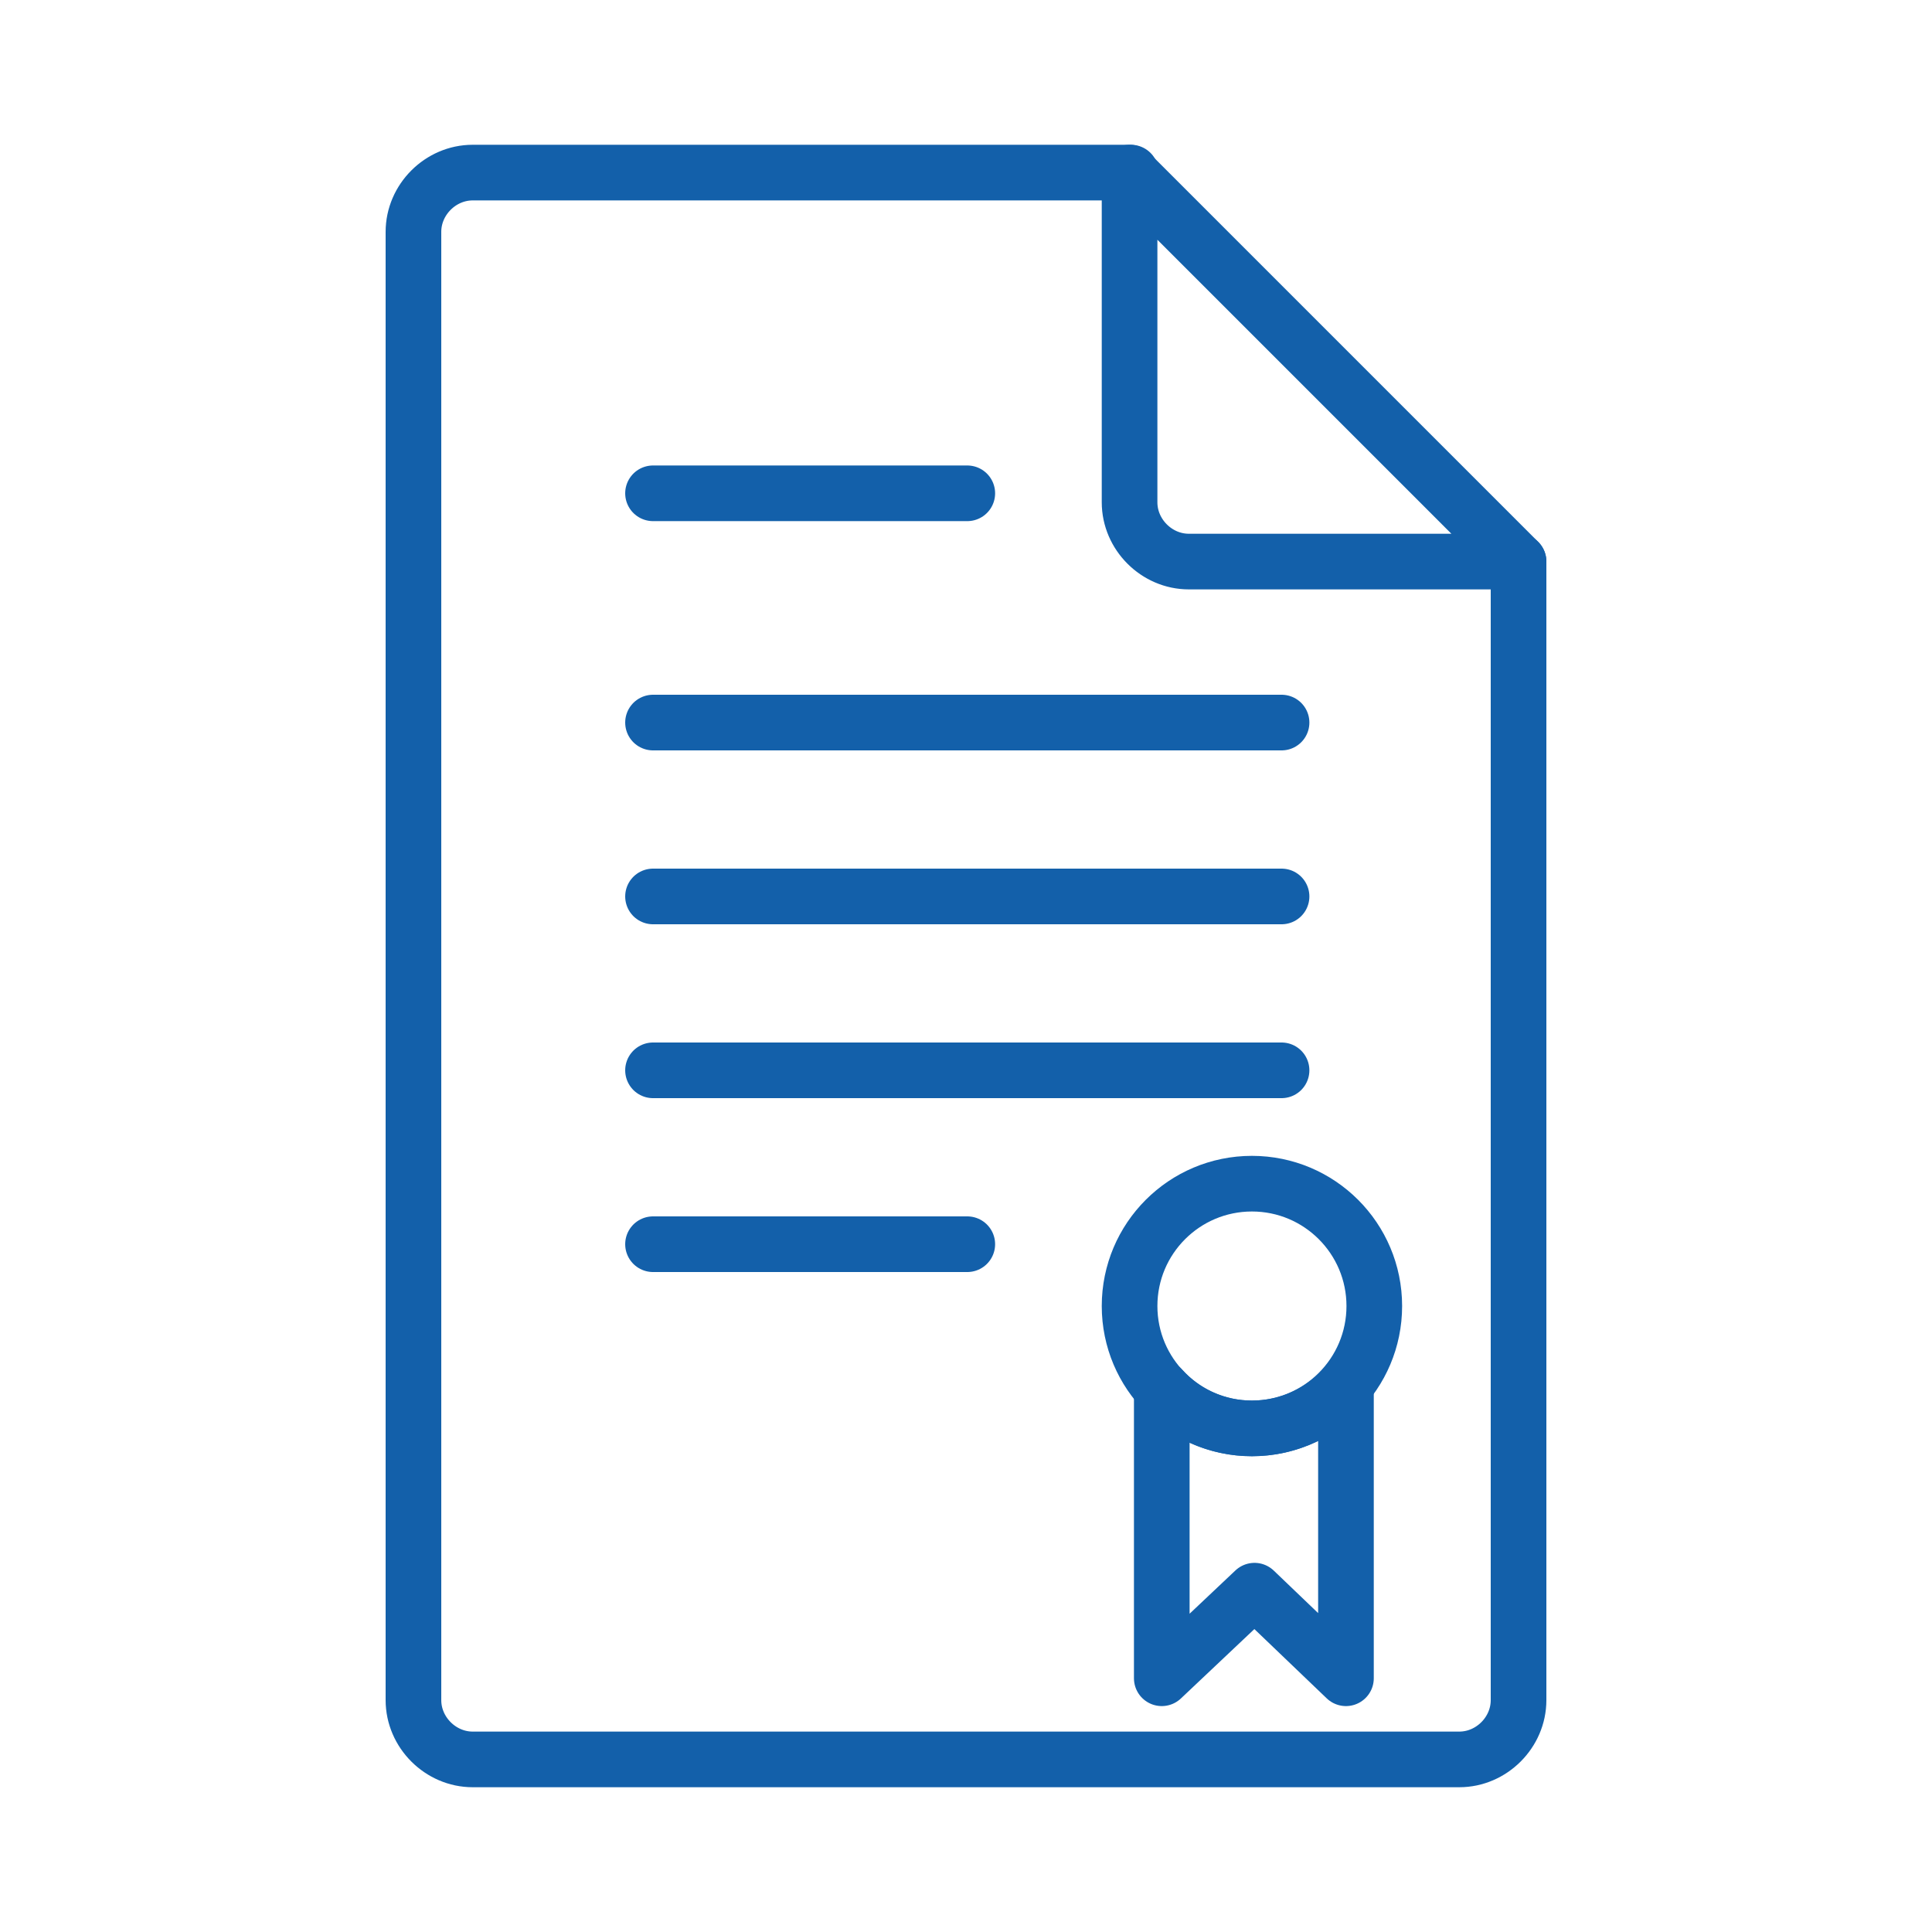 <?xml version="1.0" encoding="utf-8"?>
<!-- Generator: Adobe Illustrator 21.1.0, SVG Export Plug-In . SVG Version: 6.00 Build 0)  -->
<svg version="1.1" id="Calque_1" xmlns="http://www.w3.org/2000/svg" xmlns:xlink="http://www.w3.org/1999/xlink" x="0px" y="0px"
	 viewBox="0 0 150 150" style="enable-background:new 0 0 150 150;" xml:space="preserve">
<style type="text/css">
	.st0{fill:#FFFFFF;}
	.st1{fill:none;stroke:#1360aa;stroke-width:4.32;stroke-linecap:round;stroke-linejoin:round;}
</style>
<g>
	<path class="st1" d="M117.9,43.6V132c0,2.5-2.1,4.6-4.6,4.6H36.7c-2.5,0-4.6-2.1-4.6-4.6V18c0-2.5,2.1-4.6,4.6-4.6h51.1"/>
	<path class="st1" d="M117.9,43.6H92.3c-2.5,0-4.6-2.1-4.6-4.6V13.4L117.9,43.6L117.9,43.6z"/>
	<line class="st1" x1="50.7" y1="38.3" x2="75.1" y2="38.3"/>
	<line class="st1" x1="50.7" y1="56.1" x2="99.5" y2="56.1"/>
	<line class="st1" x1="50.7" y1="69.6" x2="99.5" y2="69.6"/>
	<line class="st1" x1="50.7" y1="83.1" x2="99.5" y2="83.1"/>
	<line class="st1" x1="50.7" y1="96.6" x2="75.1" y2="96.6"/>
	<g>
		<circle class="st1" cx="97.2" cy="101.4" r="9.5"/>
		<path class="st1" d="M97.2,110.9c-2.8,0-5.3-1.2-7-3.1v22.5l7.2-6.8l7.1,6.8v-22.7C102.7,109.6,100.1,110.9,97.2,110.9z"/>
	</g>
</g>
</svg>
